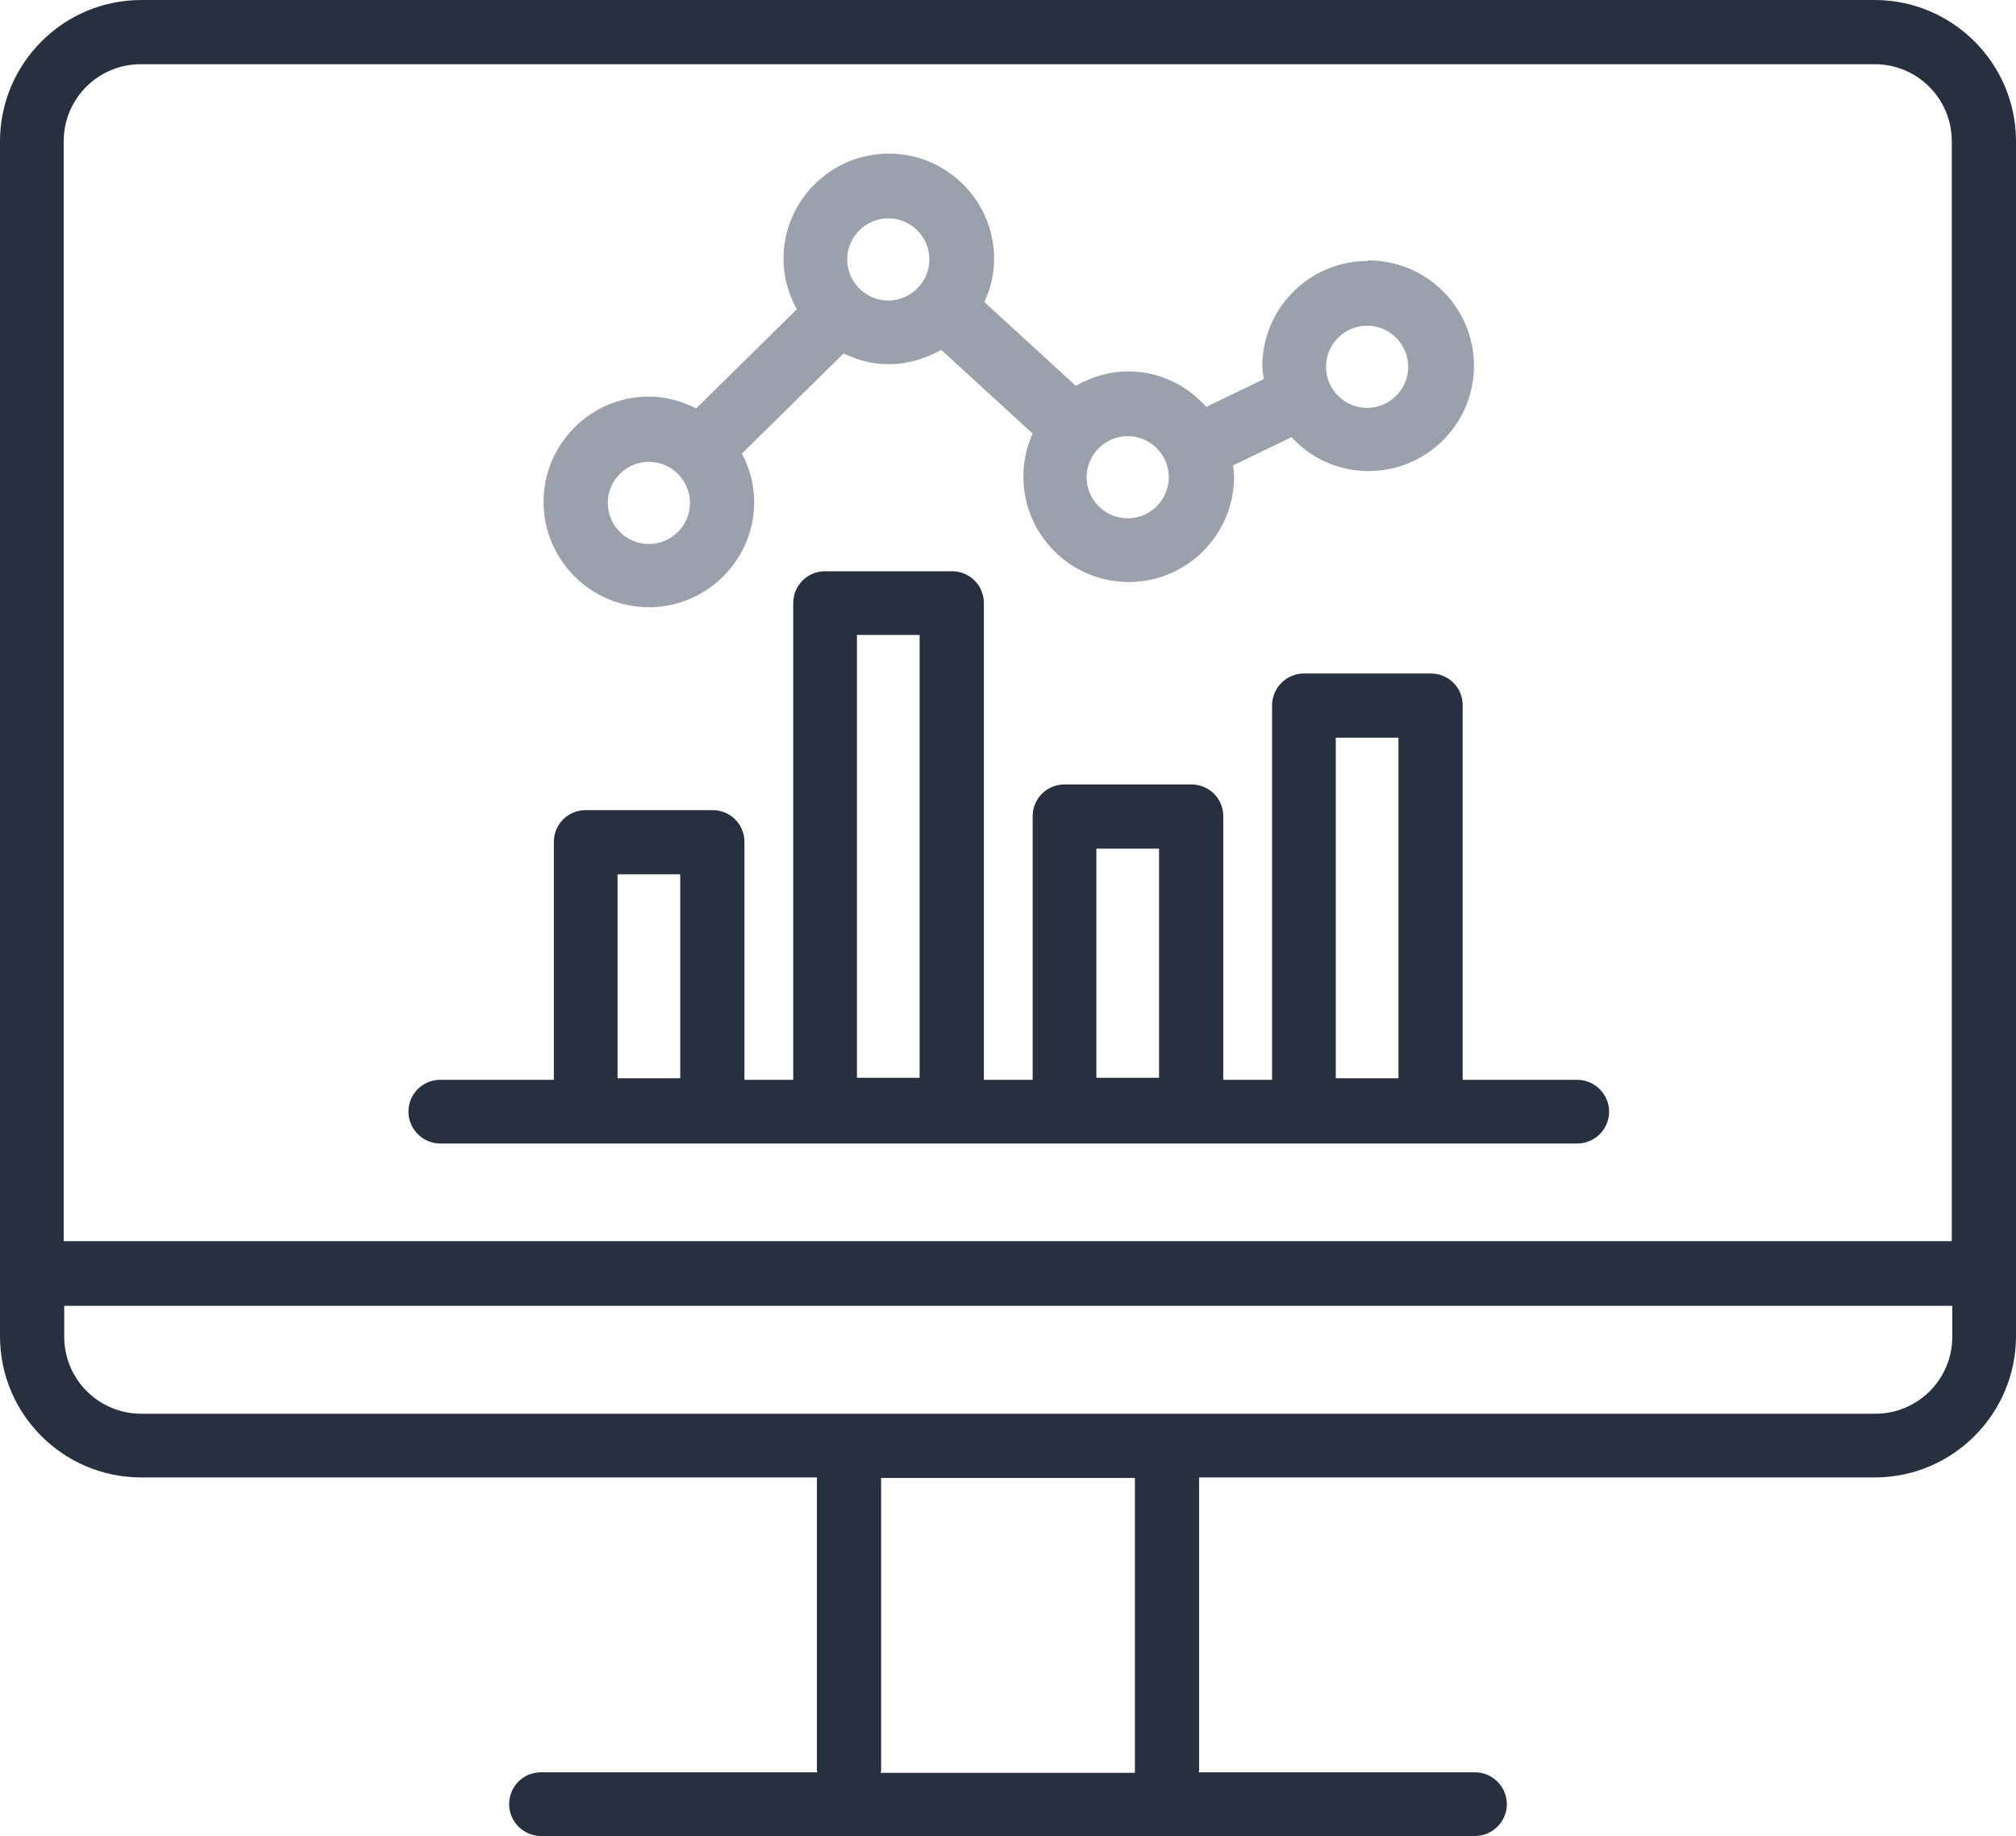 <?xml version="1.0" encoding="UTF-8"?><svg id="Layer_1" xmlns="http://www.w3.org/2000/svg" width="39.24" height="35.74" viewBox="0 0 39.24 35.74"><defs><style>.cls-1{fill:#9aa0ac;}.cls-2{fill:#27303f;}</style></defs><path class="cls-2" d="m36.49,0H2.75C1.23,0,0,1.24,0,2.75v23.26c0,1.52,1.23,2.75,2.75,2.75h13.15v5.69s0,.03.01.05h-5.38c-.35,0-.62.28-.62.62s.28.62.62.62h18.18c.34,0,.62-.28.62-.62s-.28-.62-.62-.62h-5.38s.01-.03.01-.05v-5.69h13.15c1.52,0,2.75-1.24,2.75-2.75V2.75c0-1.52-1.24-2.75-2.75-2.75ZM2.75,1.25h33.74c.83,0,1.5.67,1.5,1.5v21.41H1.24V2.75c0-.83.67-1.5,1.5-1.5h.01Zm19.35,33.26h-4.96s.01-.03.01-.05v-5.69h4.94v5.69s0,.03,0,.05Zm14.39-6.99H2.75c-.83,0-1.5-.67-1.5-1.5v-.6h36.75v.6c0,.83-.67,1.5-1.5,1.5h-.01Z"/><g><path class="cls-2" d="m30.68,21.02h-2.21v-7.29c0-.35-.28-.62-.62-.62h-2.47c-.34,0-.62.28-.62.62v7.29h-.95v-5.13c0-.35-.28-.62-.62-.62h-2.47c-.35,0-.62.28-.62.62v5.13h-.95v-9.28c0-.35-.28-.62-.62-.62h-2.47c-.35,0-.62.28-.62.62v9.28h-.95v-4.63c0-.35-.28-.62-.62-.62h-2.47c-.35,0-.62.28-.62.62v4.63h-2.21c-.35,0-.62.28-.62.62s.28.62.62.62h22.13c.34,0,.62-.28.62-.62s-.28-.62-.62-.62h-.02Zm-4.68-6.66h1.22v6.63h-1.22v-6.63Zm-4.66,2.16h1.22v4.46h-1.22v-4.46Zm-4.66-4.16h1.22v8.62h-1.22s0-8.62,0-8.62Zm-4.66,4.66h1.22v3.97h-1.22v-3.97Z"/><path class="cls-1" d="m26.62,5.08c-1.13,0-2.05.92-2.05,2.05,0,.09.02.17.03.25l-1.12.54c-.38-.42-.91-.69-1.52-.69-.37,0-.72.11-1.02.28l-1.78-1.63c.12-.26.19-.54.19-.84,0-1.13-.92-2.05-2.05-2.05s-2.05.92-2.05,2.05c0,.36.1.69.26.98l-1.96,1.93c-.28-.14-.59-.23-.92-.23-1.13,0-2.05.92-2.05,2.05s.92,2.05,2.05,2.05,2.05-.92,2.05-2.05c0-.34-.09-.66-.24-.94l1.98-1.95c.27.13.56.21.88.21.37,0,.72-.11,1.02-.28l1.78,1.63c-.12.26-.18.54-.18.84,0,1.13.92,2.05,2.05,2.05s2.05-.92,2.05-2.05c0-.07-.01-.14-.02-.22l1.14-.55c.37.41.91.66,1.5.66,1.13,0,2.05-.92,2.05-2.05s-.92-2.05-2.05-2.05h-.02Zm-13.99,5.51c-.44,0-.8-.36-.8-.8s.36-.8.8-.8.8.36.8.8-.36.8-.8.8Zm4.66-4.74c-.44,0-.8-.36-.8-.8s.36-.8.8-.8.8.36.8.8-.36.8-.8.8Zm4.66,4.24c-.44,0-.8-.36-.8-.8s.36-.8.8-.8.8.36.8.8-.36.8-.8.8Zm4.66-2.15c-.44,0-.8-.36-.8-.8s.36-.8.8-.8.8.36.8.8-.36.8-.8.8Z"/></g></svg>